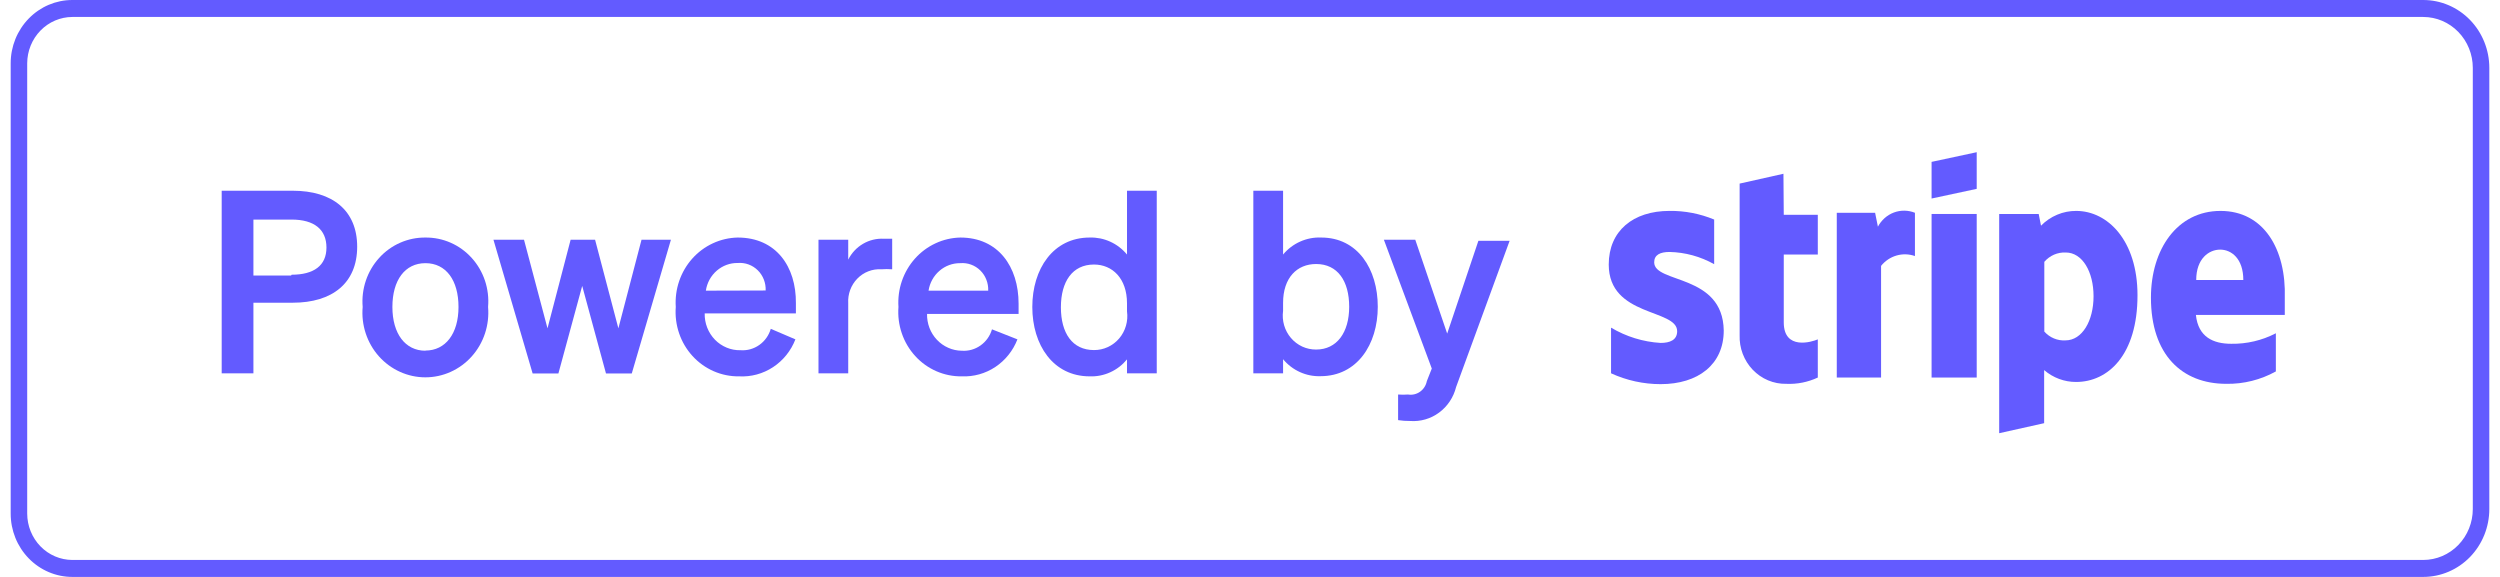 <svg width="117" height="27" viewBox="0 0 117 27" fill="none" xmlns="http://www.w3.org/2000/svg">
<g clip-path="url(#clip0_7686_33459)">
<path d="M113.407 0H3.385C2.62 0 1.886 0.312 1.345 0.868C0.804 1.423 0.5 2.176 0.5 2.962L0.5 24.038C0.5 24.823 0.804 25.577 1.345 26.132C1.886 26.688 2.62 27 3.385 27H113.407C114.227 27 115.014 26.665 115.594 26.07C116.174 25.474 116.5 24.666 116.5 23.823V3.176C116.5 2.334 116.174 1.526 115.594 0.93C115.014 0.335 114.227 0 113.407 0ZM115.727 23.823C115.727 24.455 115.482 25.061 115.047 25.508C114.612 25.955 114.022 26.206 113.407 26.206H3.385C2.825 26.204 2.289 25.975 1.894 25.569C1.498 25.163 1.275 24.612 1.273 24.038V2.962C1.275 2.388 1.498 1.838 1.894 1.431C2.289 1.025 2.825 0.796 3.385 0.794H113.407C114.022 0.794 114.612 1.045 115.047 1.492C115.482 1.939 115.727 2.545 115.727 3.176V23.823Z" fill="#635BFF"/>
<path d="M13.7 8.926H10.375V17.471H11.86V14.167H13.7C15.556 14.167 16.716 13.246 16.716 11.546C16.716 9.847 15.556 8.926 13.7 8.926ZM13.623 12.896H11.86V10.276H13.646C14.713 10.276 15.278 10.744 15.278 11.586C15.278 12.428 14.69 12.857 13.646 12.857L13.623 12.896Z" fill="#635BFF"/>
<path d="M19.911 11.117C19.505 11.113 19.102 11.195 18.728 11.36C18.354 11.524 18.018 11.767 17.742 12.073C17.465 12.379 17.253 12.741 17.121 13.136C16.989 13.53 16.938 13.949 16.973 14.365C16.936 14.784 16.985 15.205 17.116 15.603C17.247 16.001 17.457 16.366 17.733 16.676C18.01 16.986 18.345 17.233 18.72 17.402C19.094 17.572 19.498 17.659 19.907 17.659C20.316 17.659 20.721 17.572 21.095 17.402C21.469 17.233 21.805 16.986 22.081 16.676C22.357 16.366 22.567 16.001 22.698 15.603C22.829 15.205 22.878 14.784 22.842 14.365C22.878 13.95 22.828 13.531 22.697 13.136C22.565 12.742 22.355 12.38 22.078 12.074C21.802 11.768 21.467 11.524 21.093 11.36C20.72 11.195 20.317 11.113 19.911 11.117ZM19.911 16.414C18.968 16.414 18.364 15.62 18.364 14.365C18.364 13.111 18.952 12.316 19.911 12.316C20.87 12.316 21.458 13.111 21.458 14.365C21.458 15.62 20.847 16.406 19.911 16.406V16.414Z" fill="#635BFF"/>
<path d="M28.94 15.366L27.85 11.221H26.705L25.623 15.366L24.524 11.221H23.094L24.927 17.478H26.133L27.247 13.381L28.36 17.478H29.567L31.399 11.221H30.023L28.94 15.366Z" fill="#635BFF"/>
<path d="M34.526 11.117C34.125 11.125 33.73 11.216 33.364 11.386C32.998 11.555 32.669 11.799 32.398 12.103C32.127 12.406 31.919 12.764 31.786 13.152C31.653 13.541 31.599 13.954 31.626 14.365C31.594 14.783 31.647 15.203 31.782 15.598C31.916 15.993 32.13 16.355 32.409 16.661C32.688 16.967 33.025 17.209 33.401 17.373C33.776 17.537 34.181 17.619 34.588 17.613C35.149 17.644 35.705 17.494 36.178 17.183C36.651 16.873 37.017 16.418 37.225 15.882L36.073 15.389C35.983 15.696 35.793 15.963 35.536 16.144C35.279 16.326 34.969 16.413 34.658 16.39C34.436 16.396 34.215 16.355 34.01 16.27C33.803 16.185 33.616 16.059 33.459 15.898C33.303 15.736 33.179 15.544 33.097 15.333C33.014 15.121 32.974 14.895 32.98 14.667H37.248V14.19C37.264 12.475 36.321 11.117 34.526 11.117ZM33.034 13.603C33.088 13.238 33.269 12.906 33.544 12.668C33.818 12.43 34.167 12.302 34.526 12.308C34.697 12.294 34.869 12.316 35.03 12.375C35.192 12.434 35.339 12.527 35.463 12.649C35.587 12.77 35.683 12.918 35.747 13.081C35.811 13.244 35.84 13.419 35.833 13.595L33.034 13.603Z" fill="#635BFF"/>
<path d="M39.697 12.15V11.221H38.305V17.471H39.697V14.191C39.684 13.979 39.716 13.767 39.789 13.568C39.862 13.37 39.976 13.19 40.122 13.04C40.268 12.889 40.444 12.773 40.637 12.698C40.83 12.622 41.037 12.59 41.243 12.603C41.413 12.59 41.584 12.59 41.754 12.603V11.173C41.645 11.173 41.522 11.173 41.359 11.173C41.02 11.155 40.683 11.238 40.388 11.411C40.093 11.584 39.853 11.841 39.697 12.15Z" fill="#635BFF"/>
<path d="M44.948 11.117C44.547 11.125 44.151 11.216 43.786 11.386C43.42 11.555 43.091 11.799 42.82 12.103C42.549 12.406 42.341 12.764 42.208 13.152C42.075 13.541 42.021 13.954 42.048 14.365C42.016 14.783 42.069 15.203 42.204 15.598C42.338 15.993 42.552 16.355 42.831 16.661C43.109 16.967 43.447 17.209 43.822 17.373C44.198 17.537 44.602 17.619 45.01 17.613C45.566 17.637 46.115 17.484 46.582 17.174C47.049 16.863 47.41 16.412 47.616 15.882L46.425 15.413C46.335 15.72 46.146 15.986 45.888 16.168C45.631 16.35 45.322 16.437 45.01 16.414C44.793 16.412 44.578 16.366 44.379 16.277C44.179 16.189 43.998 16.062 43.847 15.901C43.696 15.741 43.577 15.551 43.498 15.344C43.419 15.136 43.381 14.914 43.386 14.691H47.67V14.214C47.67 12.475 46.712 11.117 44.948 11.117ZM43.456 13.603C43.511 13.241 43.692 12.912 43.965 12.676C44.237 12.439 44.584 12.312 44.941 12.316C45.111 12.302 45.283 12.324 45.444 12.383C45.606 12.441 45.753 12.535 45.877 12.656C46.001 12.778 46.098 12.925 46.161 13.089C46.225 13.252 46.255 13.427 46.248 13.603H43.456Z" fill="#635BFF"/>
<path d="M52.744 11.912C52.529 11.653 52.261 11.447 51.958 11.31C51.656 11.172 51.327 11.107 50.996 11.117C49.287 11.117 48.312 12.587 48.312 14.366C48.312 16.144 49.287 17.613 50.996 17.613C51.327 17.626 51.656 17.561 51.959 17.423C52.262 17.286 52.53 17.079 52.744 16.819V17.471H54.136V8.926H52.744V11.912ZM52.744 14.572C52.775 14.798 52.758 15.029 52.694 15.248C52.631 15.467 52.522 15.67 52.375 15.842C52.228 16.014 52.047 16.151 51.844 16.244C51.64 16.338 51.42 16.385 51.197 16.383C50.184 16.383 49.65 15.588 49.65 14.381C49.65 13.174 50.192 12.38 51.197 12.38C52.055 12.38 52.744 13.023 52.744 14.199V14.572Z" fill="#635BFF"/>
<path d="M61.835 11.117C61.498 11.102 61.162 11.166 60.852 11.304C60.543 11.441 60.268 11.649 60.048 11.912V8.926H58.656V17.471H60.048V16.811C60.264 17.071 60.534 17.277 60.838 17.414C61.142 17.552 61.472 17.617 61.804 17.605C63.505 17.605 64.48 16.128 64.48 14.357C64.48 12.587 63.536 11.117 61.835 11.117ZM61.595 16.359C61.372 16.361 61.152 16.314 60.948 16.221C60.745 16.127 60.564 15.99 60.417 15.818C60.27 15.646 60.161 15.444 60.097 15.224C60.034 15.005 60.017 14.775 60.048 14.548V14.175C60.048 13 60.698 12.356 61.595 12.356C62.6 12.356 63.142 13.15 63.142 14.357C63.142 15.565 62.562 16.359 61.595 16.359Z" fill="#635BFF"/>
<path d="M67.728 15.612L66.235 11.221H64.766L67.008 17.248L66.776 17.836C66.737 18.037 66.623 18.215 66.459 18.332C66.294 18.449 66.092 18.496 65.895 18.463C65.74 18.475 65.585 18.475 65.431 18.463V19.662C65.618 19.691 65.806 19.704 65.995 19.702C66.478 19.738 66.958 19.599 67.351 19.308C67.744 19.018 68.025 18.595 68.145 18.114L70.651 11.268H69.189L67.728 15.612Z" fill="#635BFF"/>
<path d="M97.166 9.871C96.861 9.869 96.558 9.929 96.276 10.048C95.993 10.166 95.736 10.341 95.519 10.562L95.411 10.014H93.562V20.274L95.666 19.805V17.32C96.084 17.68 96.613 17.877 97.159 17.876C98.659 17.876 100.035 16.613 100.035 13.818C100.035 11.261 98.643 9.871 97.166 9.871ZM96.664 15.93C96.479 15.941 96.294 15.91 96.123 15.838C95.952 15.767 95.799 15.657 95.674 15.517V12.254C95.799 12.108 95.954 11.994 96.128 11.918C96.302 11.843 96.49 11.808 96.679 11.817C97.452 11.817 97.978 12.714 97.978 13.866C97.978 15.017 97.445 15.93 96.664 15.93Z" fill="#635BFF"/>
<path d="M103.92 9.871C101.894 9.871 100.664 11.666 100.664 13.929C100.664 16.605 102.118 17.963 104.19 17.963C104.999 17.977 105.798 17.777 106.51 17.383V15.597C105.864 15.932 105.147 16.101 104.422 16.089C103.587 16.089 102.876 15.779 102.768 14.739H106.928C106.928 14.62 106.928 14.151 106.928 13.945C106.998 11.666 105.946 9.871 103.92 9.871ZM102.783 13.103C102.783 12.103 103.378 11.682 103.904 11.682C104.43 11.682 104.987 12.103 104.987 13.103H102.783Z" fill="#635BFF"/>
<path d="M87.886 10.609L87.755 9.958H85.961V17.669H88.034V12.443C88.221 12.21 88.473 12.041 88.756 11.959C89.039 11.876 89.34 11.885 89.619 11.983V9.958C89.302 9.831 88.952 9.827 88.632 9.946C88.314 10.066 88.048 10.302 87.886 10.609Z" fill="#635BFF"/>
<path d="M77.416 12.277C77.416 11.927 77.694 11.792 78.135 11.792C78.865 11.808 79.582 12.004 80.223 12.364V10.275C79.56 10 78.85 9.862 78.135 9.87C76.426 9.87 75.289 10.807 75.289 12.38C75.289 14.842 78.491 14.445 78.491 15.501C78.491 15.914 78.15 16.049 77.717 16.049C76.9 16 76.106 15.755 75.397 15.334V17.47C76.127 17.805 76.918 17.978 77.717 17.978C79.465 17.978 80.671 17.065 80.671 15.469C80.633 12.801 77.416 13.277 77.416 12.277Z" fill="#635BFF"/>
<path d="M83.465 8.132L81.415 8.592V15.684C81.405 15.983 81.454 16.281 81.559 16.559C81.665 16.838 81.824 17.092 82.028 17.305C82.232 17.519 82.477 17.687 82.746 17.8C83.016 17.913 83.305 17.969 83.596 17.963C84.104 17.986 84.611 17.886 85.073 17.669V15.882C84.803 16.002 83.48 16.407 83.48 15.088V11.912H85.073V10.054H83.48L83.465 8.132Z" fill="#635BFF"/>
<path d="M90.398 9.291L92.51 8.838V7.123L90.398 7.576V9.291Z" fill="#635BFF"/>
<path d="M92.51 10.014H90.398V17.669H92.51V10.014Z" fill="#635BFF"/>
</g>
<defs>
<clipPath id="clip0_7686_33459">
<rect width="116" height="27" fill="white" transform="translate(0.5)"/>
</clipPath>
</defs>
</svg>
